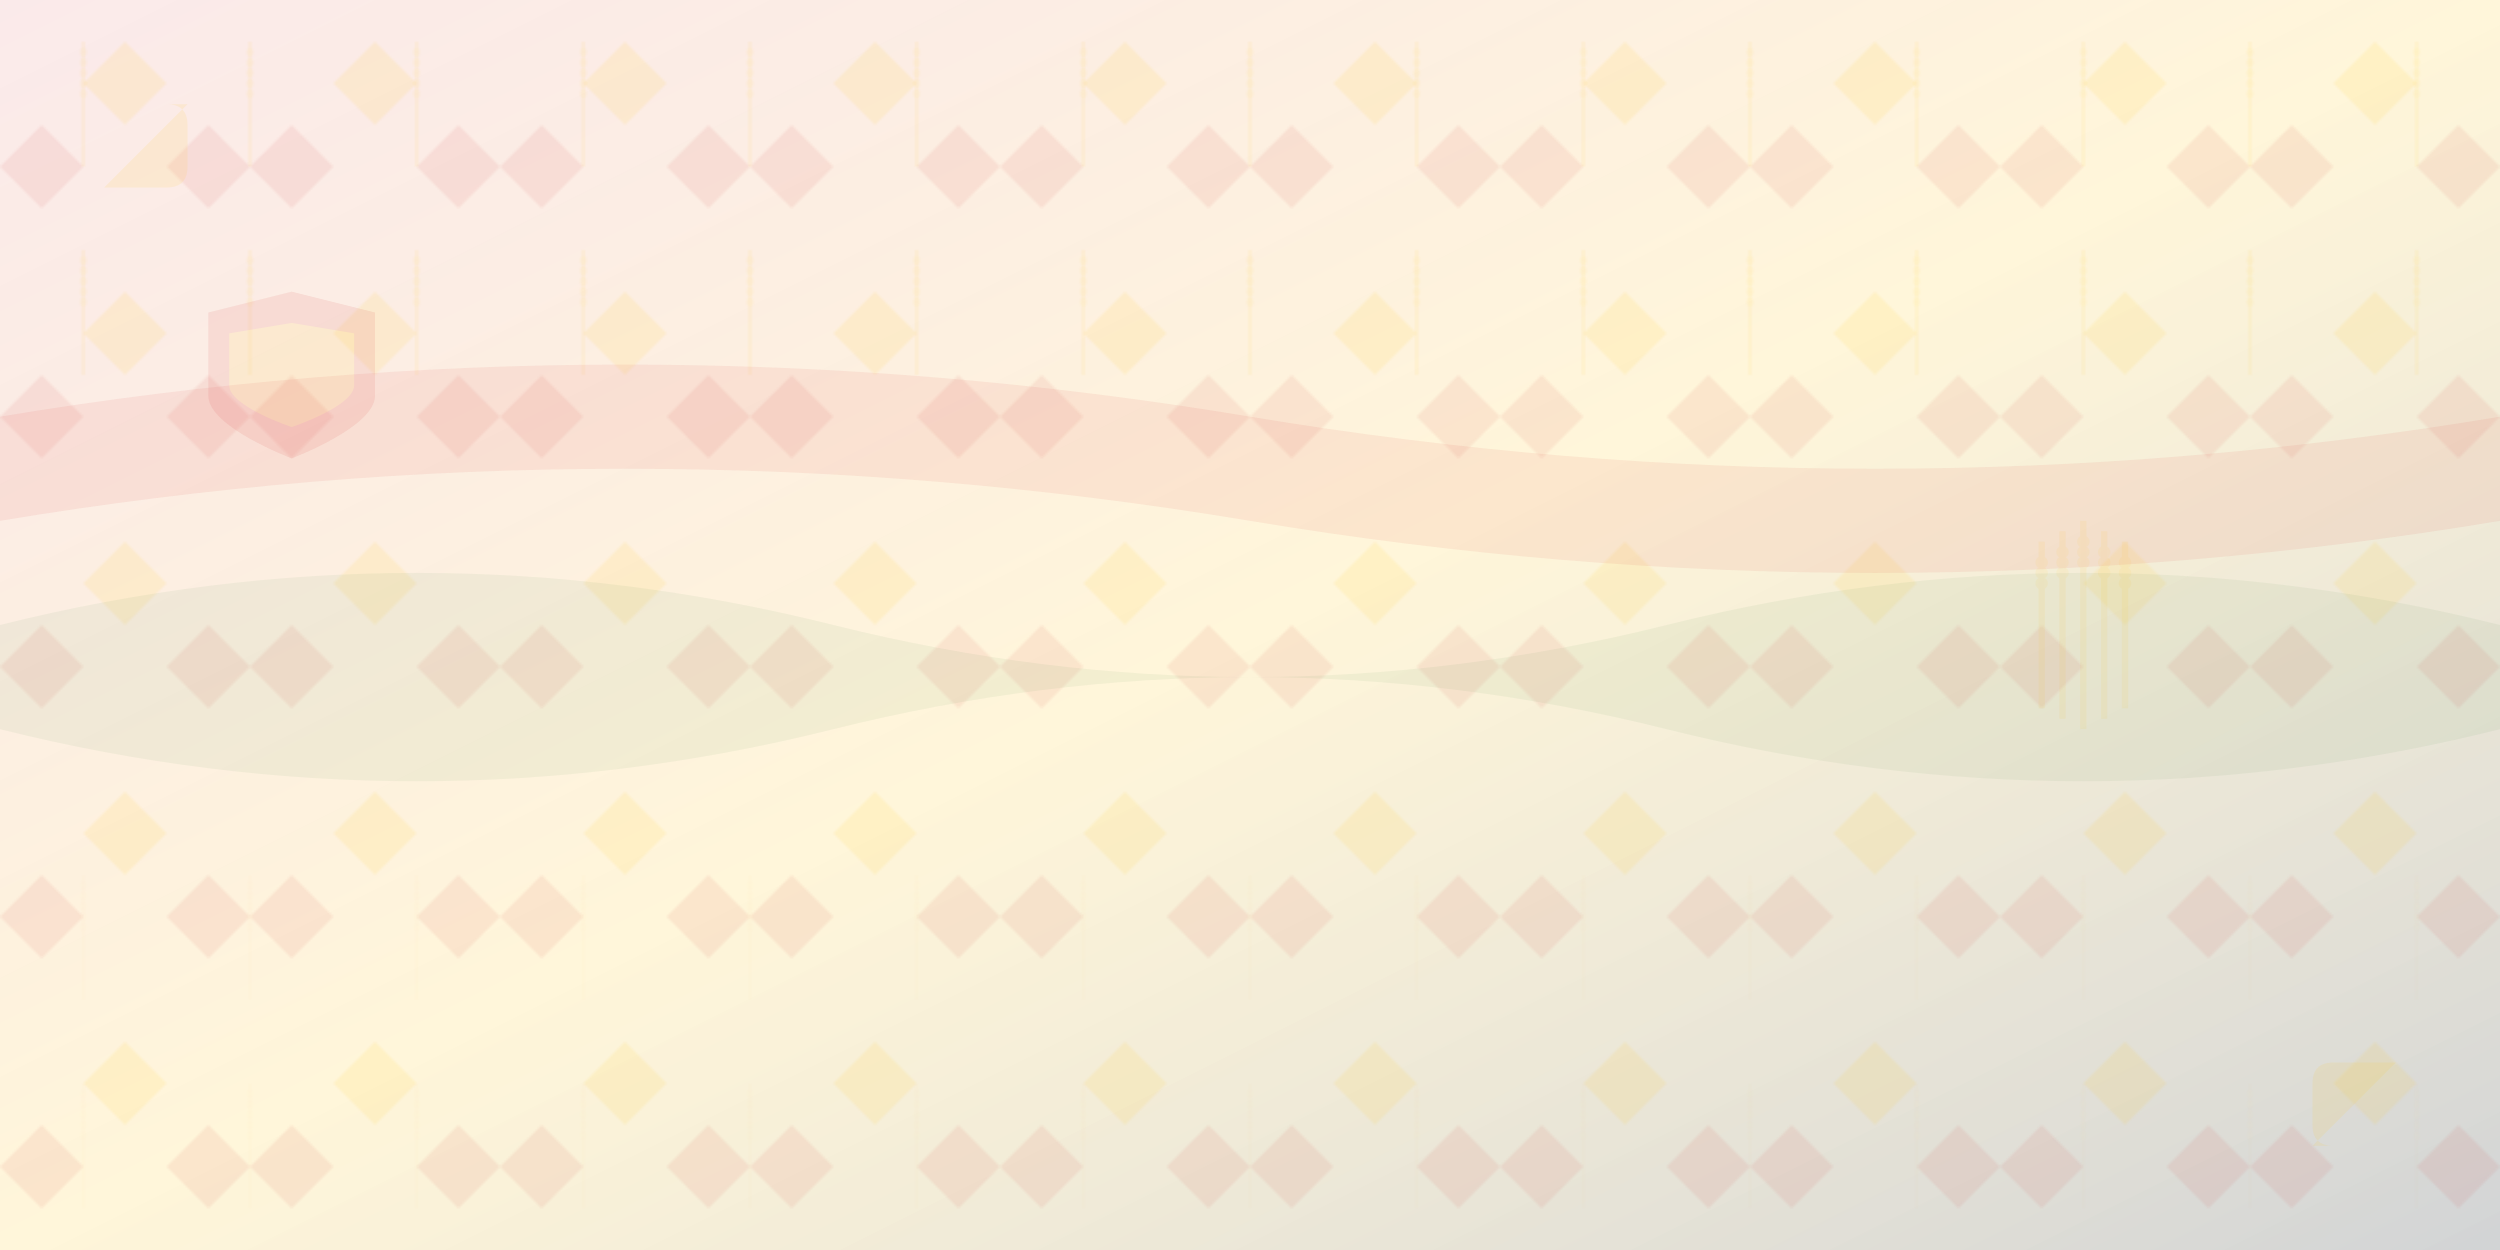 <svg width="1200" height="600" viewBox="0 0 1200 600" xmlns="http://www.w3.org/2000/svg">
  <!-- Background gradient -->
  <defs>
    <linearGradient id="bgGradient" x1="0%" y1="0%" x2="100%" y2="100%">
      <stop offset="0%" style="stop-color:#d32f2f;stop-opacity:0.1"/>
      <stop offset="50%" style="stop-color:#ffc107;stop-opacity:0.15"/>
      <stop offset="100%" style="stop-color:#1a252f;stop-opacity:0.2"/>
    </linearGradient>
    
    <!-- Pattern for traditional German motifs -->
    <pattern id="germanMotif" x="0" y="0" width="120" height="120" patternUnits="userSpaceOnUse">
      <rect width="120" height="120" fill="none"/>
      <!-- Traditional diamond pattern -->
      <path d="M60 20 L80 40 L60 60 L40 40 Z" fill="#ffc107" opacity="0.1"/>
      <path d="M20 60 L40 80 L20 100 L0 80 Z" fill="#d32f2f" opacity="0.08"/>
      <path d="M100 60 L120 80 L100 100 L80 80 Z" fill="#d32f2f" opacity="0.08"/>
    </pattern>
    
    <!-- Wheat pattern -->
    <pattern id="wheatPattern" x="0" y="0" width="80" height="100" patternUnits="userSpaceOnUse">
      <g transform="translate(40,50)">
        <path d="M0 -30 L0 30" stroke="#ffc107" stroke-width="2" opacity="0.2"/>
        <circle cx="0" cy="-25" r="2" fill="#ffc107" opacity="0.15"/>
        <circle cx="0" cy="-20" r="2" fill="#ffc107" opacity="0.15"/>
        <circle cx="0" cy="-15" r="2" fill="#ffc107" opacity="0.15"/>
        <circle cx="0" cy="-10" r="2" fill="#ffc107" opacity="0.15"/>
        <circle cx="0" cy="-5" r="2" fill="#ffc107" opacity="0.15"/>
      </g>
    </pattern>
  </defs>
  
  <!-- Base background -->
  <rect width="1200" height="600" fill="url(#bgGradient)"/>
  
  <!-- Traditional motif overlay -->
  <rect width="1200" height="600" fill="url(#germanMotif)"/>
  
  <!-- Wheat stalks scattered design -->
  <rect x="0" y="0" width="1200" height="200" fill="url(#wheatPattern)" opacity="0.3"/>
  <rect x="0" y="400" width="1200" height="200" fill="url(#wheatPattern)" opacity="0.2"/>
  
  <!-- Large decorative elements -->
  <g transform="translate(100,150)" opacity="0.1">
    <!-- Traditional German shield -->
    <path d="M0 0 L40 -10 L80 0 L80 40 C80 55 40 70 40 70 C40 70 0 55 0 40 Z" 
          fill="#d32f2f"/>
    <path d="M10 10 L40 5 L70 10 L70 35 C70 45 40 55 40 55 C40 55 10 45 10 35 Z" 
          fill="#ffc107"/>
  </g>
  
  <g transform="translate(1000,300)" opacity="0.08">
    <!-- Large wheat sheaf -->
    <g>
      <path d="M-20 -40 L-20 40 M-10 -45 L-10 45 M0 -50 L0 50 M10 -45 L10 45 M20 -40 L20 40" 
            stroke="#ffc107" stroke-width="3"/>
      <!-- Grain clusters -->
      <g opacity="0.8">
        <circle cx="-20" cy="-30" r="3" fill="#ffc107"/>
        <circle cx="-20" cy="-25" r="3" fill="#ffc107"/>
        <circle cx="-20" cy="-20" r="3" fill="#ffc107"/>
        <circle cx="-10" cy="-35" r="3" fill="#ffc107"/>
        <circle cx="-10" cy="-30" r="3" fill="#ffc107"/>
        <circle cx="-10" cy="-25" r="3" fill="#ffc107"/>
        <circle cx="0" cy="-40" r="3" fill="#ffc107"/>
        <circle cx="0" cy="-35" r="3" fill="#ffc107"/>
        <circle cx="0" cy="-30" r="3" fill="#ffc107"/>
        <circle cx="10" cy="-35" r="3" fill="#ffc107"/>
        <circle cx="10" cy="-30" r="3" fill="#ffc107"/>
        <circle cx="10" cy="-25" r="3" fill="#ffc107"/>
        <circle cx="20" cy="-30" r="3" fill="#ffc107"/>
        <circle cx="20" cy="-25" r="3" fill="#ffc107"/>
        <circle cx="20" cy="-20" r="3" fill="#ffc107"/>
      </g>
    </g>
  </g>
  
  <!-- Abstract flowing shapes -->
  <g opacity="0.06">
    <path d="M0 300 Q200 250 400 300 T800 300 Q1000 250 1200 300 L1200 350 Q1000 400 800 350 T400 350 Q200 400 0 350 Z" 
          fill="#2e7d32"/>
  </g>
  
  <g opacity="0.08">
    <path d="M0 200 Q300 150 600 200 Q900 250 1200 200 L1200 250 Q900 300 600 250 Q300 200 0 250 Z" 
          fill="#d32f2f"/>
  </g>
  
  <!-- Subtle texture overlay -->
  <g opacity="0.03">
    <rect width="1200" height="600" fill="url(#wheatPattern)"/>
  </g>
  
  <!-- Corner decorative elements -->
  <g transform="translate(50,50)" opacity="0.1">
    <!-- Traditional corner ornament -->
    <path d="M0 0 L30 0 Q40 0 40 10 L40 30 Q40 40 30 40 L0 40 Q10 30 20 20 Q30 10 40 0" 
          fill="#ffc107"/>
  </g>
  
  <g transform="translate(1150,550) rotate(180)" opacity="0.1">
    <!-- Traditional corner ornament -->
    <path d="M0 0 L30 0 Q40 0 40 10 L40 30 Q40 40 30 40 L0 40 Q10 30 20 20 Q30 10 40 0" 
          fill="#ffc107"/>
  </g>
</svg>
